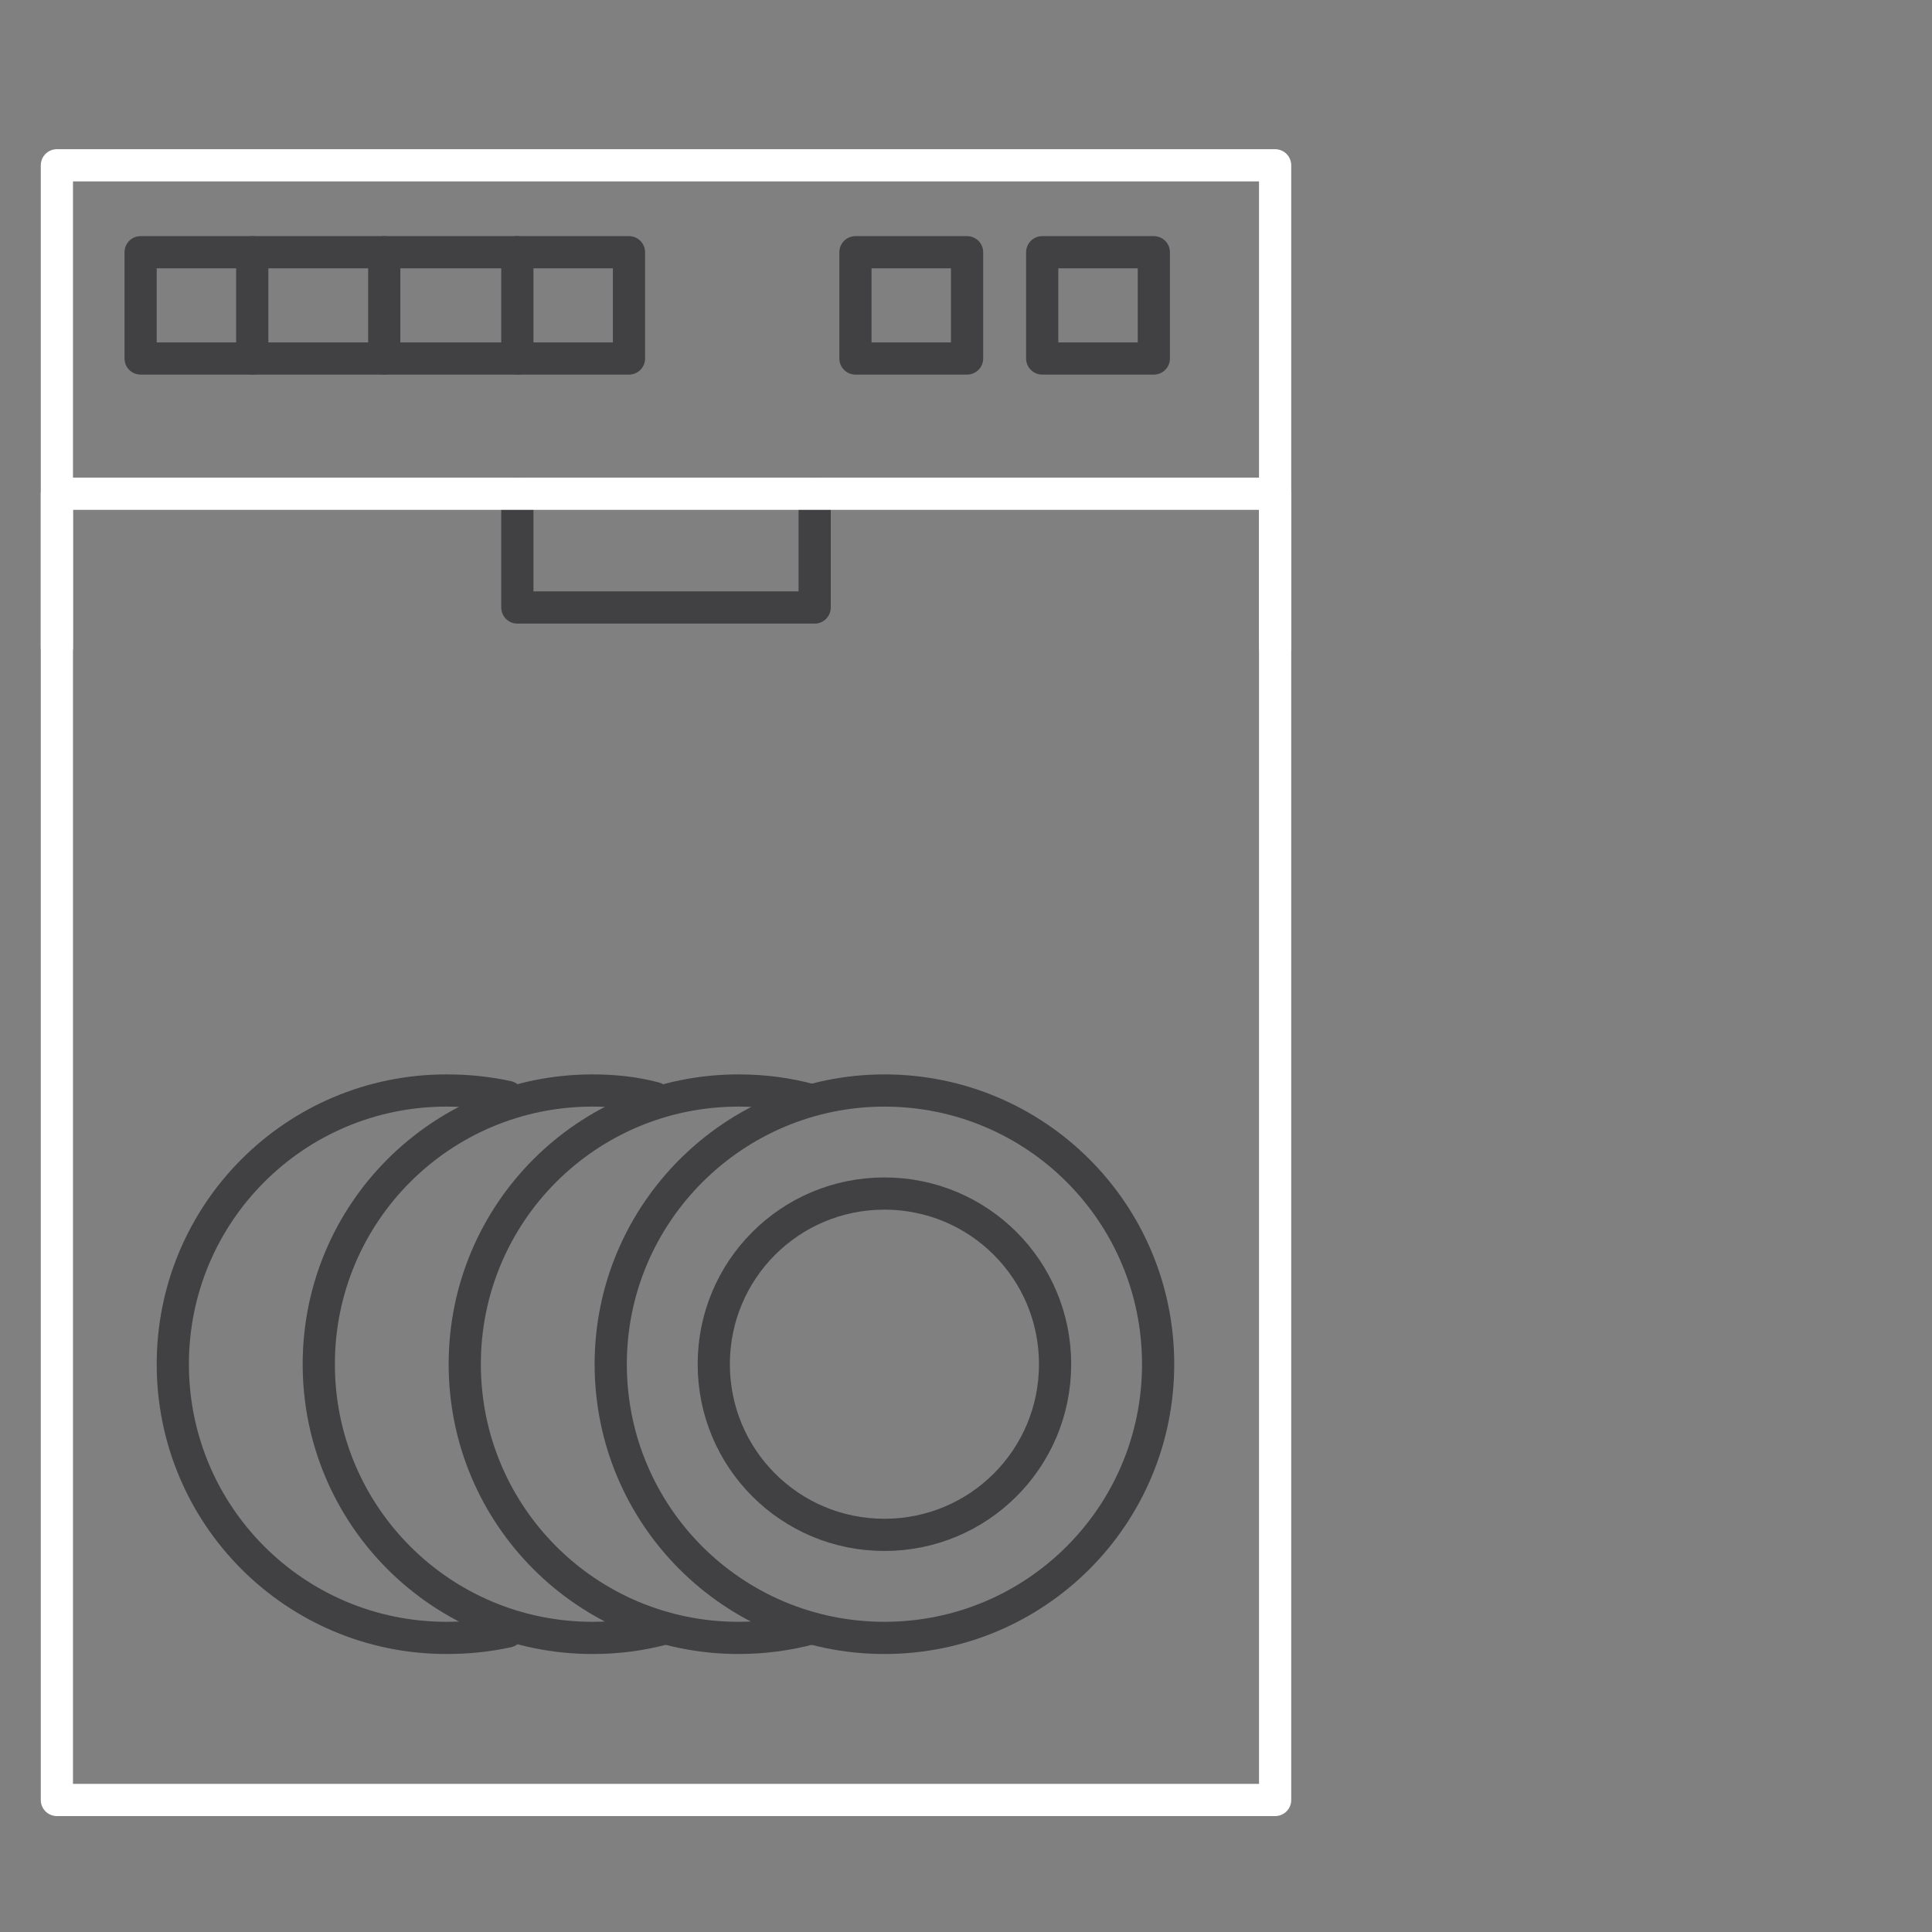 <?xml version="1.0" encoding="UTF-8"?> <svg xmlns="http://www.w3.org/2000/svg" xmlns:xlink="http://www.w3.org/1999/xlink" version="1.1" id="Layer_1" x="0px" y="0px" viewBox="0 0 180 180" style="enable-background:new 0 0 180 180;" xml:space="preserve"><rect x="0" y="0" width="180" height="180" fill="#808080" stroke="none"/> <style type="text/css"> .st0{fill:none;stroke:#414042;stroke-width:3;stroke-linecap:round;stroke-linejoin:round;} .st1{fill:none;stroke:#FFFFFF;stroke-width:3;stroke-linecap:round;stroke-linejoin:round;} .st2{fill:none;stroke:#414042;stroke-width:3;stroke-linejoin:round;} </style> <polyline class="st0" points="75.9,46 75.9,56.6 48.2,56.6 48.2,46 "></polyline> <polyline class="st1" points="5.3,60.3 5.3,49.7 5.3,15.4 118.8,15.4 118.8,60.3 "></polyline> <rect x="5.3" y="46" class="st1" width="113.5" height="121.7"></rect> <rect x="13.1" y="23.5" class="st0" width="45.5" height="9.9"></rect> <rect x="97.1" y="23.5" class="st0" width="10.4" height="9.9"></rect> <rect x="79.7" y="23.5" class="st0" width="10.4" height="9.9"></rect> <line class="st0" x1="48.2" y1="23.5" x2="48.2" y2="33.4"></line> <line class="st0" x1="35.8" y1="23.5" x2="35.8" y2="33.4"></line> <line class="st0" x1="23.5" y1="23.5" x2="23.5" y2="33.4"></line> <path class="st0" d="M47.3,152c-1.8,0.4-3.7,0.6-5.7,0.6c-14.1,0-25.5-11.4-25.5-25.5s11.4-25.5,25.5-25.5c2,0,3.9,0.2,5.7,0.6"></path> <path class="st0" d="M62,151.7c-2.2,0.6-4.4,0.9-6.8,0.9c-14.1,0-25.5-11.4-25.5-25.5s11.4-25.5,25.5-25.5c2,0,3.9,0.2,5.8,0.7"></path> <path class="st2" d="M75.6,151.7c-2.2,0.6-4.5,0.9-6.8,0.9c-14.1,0-25.5-11.4-25.5-25.5s11.4-25.5,25.5-25.5c2.4,0,4.6,0.3,6.8,0.9"></path> <path class="st0" d="M82.4,101.6c14.1,0,25.5,11.4,25.5,25.5s-11.4,25.5-25.5,25.5s-25.5-11.4-25.5-25.5S68.4,101.6,82.4,101.6z M82.4,111.2c8.8,0,15.9,7.1,15.9,15.9s-7.1,15.9-15.9,15.9s-15.9-7.1-15.9-15.9S73.6,111.2,82.4,111.2z"></path> </svg> 
